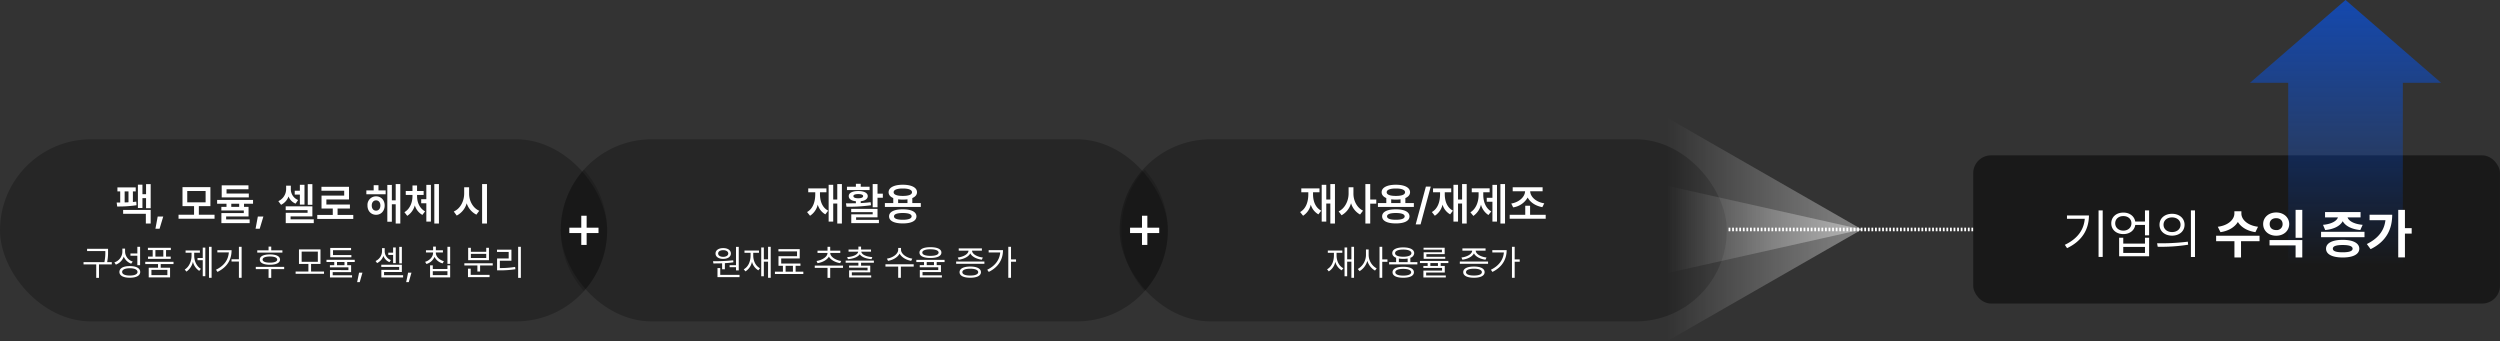 <svg xmlns="http://www.w3.org/2000/svg" xmlns:xlink="http://www.w3.org/1999/xlink" width="1400" height="190.97" viewBox="0 0 1400 190.97">
  <rect x="0" y="0" width="1400" height="190.97" fill="#333333" stroke="none"/>
  <defs>
    <linearGradient id="linear-gradient" y1="0.5" x2="0.995" y2="0.5" gradientUnits="objectBoundingBox">
      <stop offset="0" stop-color="#0057ff" stop-opacity="0"/>
      <stop offset="1" stop-color="#0057ff"/>
    </linearGradient>
    <linearGradient id="linear-gradient-2" x1="0.5" x2="0.5" y2="1" gradientUnits="objectBoundingBox">
      <stop offset="0" stop-color="#fff"/>
      <stop offset="1" stop-color="#fff" stop-opacity="0"/>
    </linearGradient>
  </defs>
  <g id="그룹_26455" data-name="그룹 26455" transform="translate(2042 1309.992)">
    <g id="그룹_26454" data-name="그룹 26454">
      <g id="그룹_26453" data-name="그룹 26453" transform="translate(-2302 -8653)">
        <g id="그룹_21462" data-name="그룹 21462" transform="translate(0 139)">
          <rect id="사각형_32203" data-name="사각형 32203" width="340" height="102" rx="51" transform="translate(260 7282)" opacity="0.25"/>
          <rect id="사각형_32207" data-name="사각형 32207" width="340" height="102" rx="51" transform="translate(574 7282)" opacity="0.25"/>
          <rect id="사각형_32208" data-name="사각형 32208" width="340" height="102" rx="51" transform="translate(887 7282)" opacity="0.25"/>
        </g>
        <path id="교차_4" data-name="교차 4" d="M-1596,8559a50.813,50.813,0,0,1,13-34.016A50.814,50.814,0,0,1-1570,8559a50.814,50.814,0,0,1-13,34.016A50.813,50.813,0,0,1-1596,8559Z" transform="translate(2170 -1087)" opacity="0.15"/>
        <path id="교차_5" data-name="교차 5" d="M-1596,8559a50.813,50.813,0,0,1,13-34.016A50.814,50.814,0,0,1-1570,8559a50.814,50.814,0,0,1-13,34.016A50.813,50.813,0,0,1-1596,8559Z" transform="translate(2484.001 -1087)" opacity="0.15"/>
        <g id="그룹_21455" data-name="그룹 21455" transform="translate(-403 276)">
          <path id="패스_34189" data-name="패스 34189" d="M-12.537-19.9h-2.588v8.643H-17.4v-8.252h-2.563V1.1H-17.4V-9.009h2.271V2.173h2.588ZM-32.043-4.248l1.66,2.075a9.92,9.92,0,0,0,4.309-6.25,9.174,9.174,0,0,0,4.26,5.469l1.587-2.075c-3.271-1.685-4.59-5.31-4.59-9.229v-1.05H-21.2V-17.48H-31.384v2.173h3.931v1.05C-27.454-9.949-28.772-6.1-32.043-4.248ZM7.41-19.9H4.7V-6.909H7.41v-5.347h2.979v-2.271H7.41ZM-10.266-9.131l.293,1.9a85.447,85.447,0,0,0,13.745-.83l-.22-1.709c-1.77.244-3.662.391-5.542.488V-10.3c2.429-.256,3.931-1.282,3.931-2.881,0-1.782-2.087-2.832-5.322-2.832s-5.334,1.05-5.322,2.832c-.012,1.624,1.526,2.637,4,2.893V-9.18C-6.689-9.131-8.606-9.131-10.266-9.131Zm.562-7.422H2.966v-1.855H-1.99v-1.66H-4.7v1.66h-5ZM-7.336-4.2H4.7v1.245H-7.288V1.978H8.191V.146H-4.578V-1.27H7.41V-6.03H-7.336Zm1.245-8.984c-.024-.732,1-1.111,2.71-1.123,1.709.012,2.734.391,2.734,1.123,0,.793-1.025,1.221-2.734,1.221S-6.116-12.39-6.091-13.184ZM31.653-9.277H26.892v-2.8c1.672-.7,2.625-1.807,2.637-3.259-.012-2.649-3.1-4.2-7.959-4.2s-7.959,1.55-7.959,4.2c0,1.44.94,2.551,2.612,3.259v2.8H11.536V-7.1H31.653ZM13.879-1.831c0,2.563,2.869,3.955,7.69,3.955,4.749,0,7.629-1.392,7.642-3.955C29.2-4.37,26.318-5.786,21.57-5.762,16.748-5.786,13.879-4.37,13.879-1.831Zm2.563-13.5c-.024-1.355,1.868-2.112,5.127-2.1,3.247-.012,5.151.745,5.151,2.1s-1.9,2.063-5.151,2.051C18.311-13.269,16.418-13.989,16.443-15.332Zm.2,13.5c-.012-1.233,1.721-1.868,4.932-1.88,3.162.012,4.907.647,4.932,1.88C26.477-.586,24.731.085,21.57.073,18.359.085,16.626-.586,16.638-1.831Zm2.319-7.446v-2.1a19.158,19.158,0,0,0,2.612.171,19.158,19.158,0,0,0,2.612-.171v2.1Z" transform="translate(1147 7190)" fill="#fff"/>
          <path id="패스_34190" data-name="패스 34190" d="M-70.293-15.762h-1.543V-5.488H-75.43v1.113h3.594v1.8h1.543ZM-84.707-7.715l.215,1.25c1.455,0,3.125,0,4.883-.068v3.35h1.543V-6.611c1.592-.1,3.223-.254,4.766-.5l-.1-1.113A102.368,102.368,0,0,1-84.707-7.715Zm1.406-4.316c-.01,1.855,1.729,3.008,4.3,3.008,2.549,0,4.287-1.152,4.3-3.008-.01-1.826-1.748-3.027-4.3-3.027C-81.572-15.059-83.311-13.857-83.3-12.031Zm1.094,13.242h12.344V-.078h-10.8V-3.867h-1.543Zm.371-13.242c-.02-1.113,1.133-1.875,2.832-1.855,1.65-.02,2.822.742,2.832,1.855-.01,1.133-1.182,1.865-2.832,1.875C-80.7-10.166-81.855-10.9-81.836-12.031Zm29.434-3.75h-1.484V-8.75H-56.25v-6.66h-1.465V.7h1.465V-7.441h2.363V1.582H-52.4Zm-15.1,12.6.957,1.172a8.237,8.237,0,0,0,3.652-5.371A7.711,7.711,0,0,0-59.316-2.6l.918-1.191c-2.471-1.27-3.789-4.072-3.789-7.246v-1.387h3.223v-1.289H-67.09v1.289h3.418v1.387C-63.662-7.51-65-4.561-67.5-3.184Zm33.359,1.328h-4.316v-3.3h2.715v-1.27H-46.523V-9.238h10.371v-5.254H-48.086v1.27h10.43v2.715H-48.047v5.352h2.48v3.3h-4.473V-.566h15.9Zm-9.922,0v-3.3h4.1v3.3Zm32.148-3.418h-15.82v1.289h7.148V1.621h1.5V-3.984h7.168ZM-26.738-7.852l.566,1.23c2.686-.41,5.254-1.738,6.357-3.643,1.1,1.885,3.633,3.232,6.318,3.643l.566-1.23c-3.105-.42-6.133-2.324-6.133-4.492v-.02h5.625v-1.25h-5.645v-2.168h-1.5v2.168h-5.605v1.25h5.605v.02C-20.6-10.166-23.643-8.271-26.738-7.852Zm32.109-.2h-15.8v1.191H-3.3v1.621H-8.535v1.152H1.836v1.5H-8.5V1.387H3.867V.215H-6.973v-1.7H3.34v-3.75H-1.8V-6.855H5.371ZM-9.59-10.02l.449,1.172c2.91-.244,5.527-1.143,6.6-2.793,1.064,1.65,3.682,2.549,6.582,2.793l.469-1.172c-3.2-.205-5.918-1.289-6.191-3.027H3.77v-1.211H-1.8v-1.621H-3.3v1.621H-8.809v1.211h5.4C-3.691-11.309-6.406-10.225-9.59-10.02ZM20.566-14.16v-1H18.984v1c0,2.49-3.174,4.561-6.309,5L13.3-7.91c2.705-.449,5.371-1.924,6.484-4.072C20.9-9.854,23.574-8.359,26.27-7.91l.625-1.25C23.76-9.6,20.576-11.709,20.566-14.16ZM11.855-4.707h7.129V1.582h1.5V-4.707h7.188V-6H11.855Zm25.2-10.859c-3.877,0-6.152,1.074-6.152,3.008,0,1.953,2.275,3.018,6.152,3.027,3.857-.01,6.123-1.074,6.133-3.027C43.174-14.492,40.908-15.566,37.051-15.566Zm-7.91,8.34h4.316v1.719h-2.4v1.172H41.426v1.582H31.094V1.387H43.457V.176H32.617v-1.8H42.93V-5.508H40.547V-7.227h4.414v-1.25H29.141ZM32.5-12.559c-.02-1.143,1.67-1.816,4.551-1.836,2.881.02,4.561.693,4.57,1.836-.01,1.191-1.689,1.836-4.57,1.855C34.17-10.723,32.48-11.367,32.5-12.559Zm2.461,7.051V-7.227h4.063v1.719Zm32.3-2.012H51.445v1.27h15.82ZM52.344-9.785l.547,1.23c2.861-.361,5.508-1.641,6.465-3.564.957,1.924,3.623,3.2,6.465,3.564l.566-1.23c-3.076-.352-5.967-1.865-6.035-3.828h5.508v-1.27H52.891v1.27h5.469C58.291-11.631,55.371-10.137,52.344-9.785Zm1.016,8.2c-.01,2.012,2.246,3.125,6,3.125,3.721,0,5.957-1.113,5.977-3.125-.02-1.992-2.256-3.145-5.977-3.145C55.605-4.727,53.35-3.574,53.359-1.582Zm1.563,0C54.9-2.8,56.572-3.5,59.355-3.516c2.754.02,4.424.713,4.434,1.934-.01,1.211-1.68,1.9-4.434,1.895C56.572.322,54.9-.371,54.922-1.582Zm27.246-14.2H80.645V1.582h1.523v-9H84.98V-8.711H82.168ZM68.848-2.93l.859,1.211c5.654-2.793,7.959-7.275,7.969-12.187H69.648v1.289h6.475C75.771-8.506,73.33-5.156,68.848-2.93Z" transform="translate(1147 7221)" fill="#fff"/>
        </g>
        <g id="그룹_21454" data-name="그룹 21454" transform="translate(-443 276)">
          <path id="패스_34191" data-name="패스 34191" d="M-49.426-19.9h-2.588v8.643h-2.271v-8.252h-2.563V1.1h2.563V-9.009h2.271V2.173h2.588ZM-68.933-4.248l1.66,2.075a9.92,9.92,0,0,0,4.309-6.25A9.174,9.174,0,0,0-58.7-2.954l1.587-2.075c-3.271-1.685-4.59-5.31-4.59-9.229v-1.05h3.613V-17.48H-68.274v2.173h3.931v1.05C-64.343-9.949-65.662-6.1-68.933-4.248ZM-39.075-14.6v-3.516h-2.71V-14.6c-.012,4.077-2.039,8.3-5.591,9.985l1.66,2.173a11.12,11.12,0,0,0,5.3-6.763,10.681,10.681,0,0,0,5.054,6.348l1.66-2.173C-37.122-6.677-39.1-10.657-39.075-14.6Zm6.689,16.772h2.71V-8.936h3.394v-2.319h-3.394V-19.9h-2.71ZM-5.237-9.277H-10v-2.8c1.672-.7,2.625-1.807,2.637-3.259-.012-2.649-3.1-4.2-7.959-4.2s-7.959,1.55-7.959,4.2c0,1.44.94,2.551,2.612,3.259v2.8h-4.687V-7.1H-5.237ZM-23.01-1.831c0,2.563,2.869,3.955,7.69,3.955,4.749,0,7.629-1.392,7.642-3.955C-7.69-4.37-10.571-5.786-15.32-5.762-20.142-5.786-23.01-4.37-23.01-1.831Zm2.563-13.5c-.024-1.355,1.868-2.112,5.127-2.1,3.247-.012,5.151.745,5.151,2.1s-1.9,2.063-5.151,2.051C-18.579-13.269-20.471-13.989-20.447-15.332Zm.2,13.5c-.012-1.233,1.721-1.868,4.932-1.88,3.162.012,4.907.647,4.932,1.88-.024,1.245-1.77,1.917-4.932,1.9C-18.53.085-20.264-.586-20.251-1.831Zm2.319-7.446v-2.1a19.158,19.158,0,0,0,2.612.171,19.158,19.158,0,0,0,2.612-.171v2.1ZM4.211-18.506H1.5L-4.211,2.661h2.734ZM24.353-19.9H21.765v8.643H19.495v-8.252H16.931V1.1h2.563V-9.009h2.271V2.173h2.588ZM4.846-4.248l1.66,2.075a9.92,9.92,0,0,0,4.309-6.25,9.174,9.174,0,0,0,4.26,5.469l1.587-2.075c-3.271-1.685-4.59-5.31-4.59-9.229v-1.05h3.613V-17.48H5.505v2.173H9.436v1.05C9.436-9.949,8.118-6.1,4.846-4.248ZM45.813-19.9H43.225V2.173h2.588ZM26.428-4.1l1.66,2.026a10.717,10.717,0,0,0,4.26-6.335,9.854,9.854,0,0,0,4.163,5.823l1.611-2c-3.162-1.819-4.492-5.554-4.492-9.277v-1.465h3.564v-2.2H27.185v2.2h3.833v1.465C31.018-10.022,29.614-6.042,26.428-4.1Zm9.155-5.908h3.174V1.1h2.563V-19.482H38.757v7.275H35.583Zm33.008,7.3h-8.74V-7.788h-2.71V-2.71H48.425V-.488H68.591ZM49.3-9.009,50.378-6.86A11.233,11.233,0,0,0,58.5-12.39c1.428,2.759,4.492,4.736,8.215,5.408l1.074-2.148c-4.529-.684-7.8-3.589-7.886-6.763h6.958v-2.222H50.11v2.222h6.934C56.97-12.72,53.7-9.741,49.3-9.009Z" transform="translate(1500 7190)" fill="#fff"/>
          <path id="패스_34192" data-name="패스 34192" d="M-38.74-15.781h-1.484V-8.75h-2.363v-6.66h-1.465V.7h1.465V-7.441h2.363V1.582h1.484Zm-15.1,12.6.957,1.172a8.237,8.237,0,0,0,3.652-5.371A7.711,7.711,0,0,0-45.654-2.6l.918-1.191c-2.471-1.27-3.789-4.072-3.789-7.246v-1.387H-45.3v-1.289h-8.125v1.289h3.418v1.387C-50-7.51-51.338-4.561-53.838-3.184Zm23.281-7.93v-3.164h-1.5v3.164a9.162,9.162,0,0,1-4.57,7.754l.977,1.23a9.8,9.8,0,0,0,4.365-5.8A9.4,9.4,0,0,0-27-2.461l.938-1.23A8.744,8.744,0,0,1-30.557-11.113Zm6.094,12.7h1.523V-7.4h2.91V-8.73h-2.91v-7.051h-1.523Zm21.191-8.77H-7.2V-9.639a2.877,2.877,0,0,0,2.148-2.588c-.01-2.041-2.354-3.213-6.133-3.223-3.809.01-6.152,1.182-6.152,3.223,0,1.172.781,2.051,2.168,2.588v2.451h-3.926v1.27h15.82ZM-17.178-1.523c-.01,1.982,2.227,3.066,6,3.066,3.721,0,5.957-1.084,5.977-3.066C-5.225-3.506-7.461-4.6-11.182-4.59-14.951-4.6-17.187-3.506-17.178-1.523Zm1.426-10.7c-.01-1.25,1.729-2.012,4.57-2.012,2.813,0,4.561.762,4.57,2.012-.01,1.27-1.758,2-4.57,2.012C-14.023-10.225-15.762-10.957-15.752-12.227Zm.137,10.7c-.02-1.182,1.65-1.875,4.434-1.895,2.754.02,4.424.713,4.434,1.895C-6.758-.342-8.428.361-11.182.352-13.965.361-15.635-.342-15.615-1.523Zm1.973-5.664V-9.219a14.453,14.453,0,0,0,2.461.2,13.471,13.471,0,0,0,2.461-.205v2.041Zm27.715-.664h-15.9V-6.66H2.49v1.582H.088v1.133H10.557v1.484H.107V1.387H12.646V.273h-11v-1.66H12.08V-5.078h-2.3V-6.66h4.3ZM.186-14.16H10.479v1.445H.244v3.633h12.09V-10.2H1.768V-11.68H12.021v-3.574H.186ZM3.994-5.078V-6.66H8.252v1.582ZM36.318-7.52H20.5v1.27h15.82ZM21.4-9.785l.547,1.23c2.861-.361,5.508-1.641,6.465-3.564.957,1.924,3.623,3.2,6.465,3.564l.566-1.23c-3.076-.352-5.967-1.865-6.035-3.828h5.508v-1.27H21.943v1.27h5.469C27.344-11.631,24.424-10.137,21.4-9.785Zm1.016,8.2c-.01,2.012,2.246,3.125,6,3.125,3.721,0,5.957-1.113,5.977-3.125-.02-1.992-2.256-3.145-5.977-3.145C24.658-4.727,22.4-3.574,22.412-1.582Zm1.563,0c-.02-1.221,1.65-1.914,4.434-1.934,2.754.02,4.424.713,4.434,1.934-.01,1.211-1.68,1.9-4.434,1.895C25.625.322,23.955-.371,23.975-1.582Zm27.246-14.2H49.7V1.582h1.523v-9h2.813V-8.711H51.221ZM37.9-2.93l.859,1.211c5.654-2.793,7.959-7.275,7.969-12.187H38.7v1.289h6.475C44.824-8.506,42.383-5.156,37.9-2.93Z" transform="translate(1500 7221)" fill="#fff"/>
        </g>
        <g id="그룹_21456" data-name="그룹 21456" transform="translate(-363 276)">
          <path id="패스_34187" data-name="패스 34187" d="M-85.62-19.873h-2.588v5.615h-2.026V-19.58h-2.539V-6.519h2.539v-5.518h2.026V-6.4h2.588Zm-19.043,10.3.293,2.222a68.948,68.948,0,0,0,10.815-.708l-.122-2.026c-.6.085-1.245.146-1.9.208V-15.82h1.587v-2.246h-10.254v2.246h1.563v6.238C-103.406-9.57-104.065-9.57-104.663-9.57Zm3.613,6.323h12.72v5.42h2.71V-5.42h-15.43Zm.854-6.384V-15.82h2.148v6.1C-98.767-9.68-99.487-9.656-100.2-9.631Zm21.606,7.9h-3.1L-82.959,5.1h2.319Zm28.735-1h-8.789v-4.81h6.47V-18.188H-67.8V-7.544h6.47v4.81H-70.02V-.513h20.166ZM-65.137-9.668v-6.348h10.278v6.348ZM-30.664-14.6H-43.14v-2.393h12.28v-2.2H-45.85v6.738h15.186ZM-48.413-8.911h5.249v1.782h-2.881v2h12.573v1.465H-46.021V1.953H-30.2V-.122H-43.359V-1.758h12.549V-7.129H-33.35V-8.911H-28.3v-2.124H-48.413Zm7.935,1.782V-8.911h4.419v1.782Zm17.969,5.4h-3.1L-26.88,5.1h2.319ZM-7.129-17.187v-1.831H-9.766v1.758a7.431,7.431,0,0,1-4.37,6.909L-12.6-8.3a8.355,8.355,0,0,0,4.187-4.687A7.027,7.027,0,0,0-4.468-8.96l1.416-2.026A6.441,6.441,0,0,1-7.129-17.187ZM-10.01-5.322H2.246v1.489H-9.985V1.978h15.7V-.171H-7.275V-1.807H4.932v-5.64H-10.01Zm5.054-8.691h2.881V-8.4H.513V-19.507H-2.075v3.32H-4.956ZM2.344-8.3H4.932V-19.873H2.344ZM27.832-2.637H19.043V-6.226h6.909V-8.447H12.769V-11.3H25.439v-7.08H10.01v2.2H22.754v2.734h-12.7v7.227h6.3v3.589H7.666V-.391H27.832Zm18.14-13.745H41.943v-2.881H39.258v2.881h-4.1v2.173H45.972ZM35.791-7.91c-.024,3.064,2.014,5.2,4.81,5.2s4.81-2.136,4.81-5.2c0-3-2-5.139-4.81-5.127A4.769,4.769,0,0,0,35.791-7.91Zm2.393,0c-.012-1.733.989-2.881,2.417-2.881s2.417,1.147,2.417,2.881c0,1.782-1,2.893-2.417,2.881C39.172-5.017,38.171-6.128,38.184-7.91ZM46.9,1.172h2.539v-9.79h2.148V2.173h2.588V-19.9H51.587v9.082H49.438v-8.618H46.9ZM63.55-13.159v-.684h3.687v-2.2H63.55v-3.076H60.986v3.076h-3.76v2.2h3.76v.684c-.012,3.491-1.392,7.178-4.517,8.984l1.587,2.051a10.026,10.026,0,0,0,4.236-5.859,9.182,9.182,0,0,0,4.236,5.347l1.514-2C64.954-6.3,63.55-9.741,63.55-13.159ZM65.869-9.18H68.75V1.1h2.563V-19.482H68.75v8.057H65.869ZM73.218,2.173h2.588V-19.9H73.218ZM92.7-14.6v-3.516H89.941V-14.6c-.012,4.26-2.161,8.472-5.835,10.059l1.66,2.271a11.172,11.172,0,0,0,5.591-6.9,10.76,10.76,0,0,0,5.42,6.384l1.611-2.173C94.812-6.494,92.676-10.547,92.7-14.6ZM99.976,2.2h2.734V-19.9H99.976Z" transform="translate(793 7190)" fill="#fff"/>
          <path id="패스_34188" data-name="패스 34188" d="M-109.492-14.648H-121.23v1.27h10.215v.254a26.2,26.2,0,0,1-.527,5.938h-11.68v1.27h7.109V1.621h1.543V-5.918h7.168v-1.27h-2.588a27.56,27.56,0,0,0,.5-5.937Zm9.531,1.6v-1.738h-1.523v1.8a6.388,6.388,0,0,1-4.473,5.938l.84,1.25a7.415,7.415,0,0,0,4.424-4.482,7.15,7.15,0,0,0,4.17,3.955l.859-1.191A5.977,5.977,0,0,1-99.961-13.047ZM-103.125-1.7c-.01,2.07,2.207,3.242,5.82,3.242s5.82-1.172,5.82-3.242c0-2.09-2.217-3.291-5.82-3.281C-100.918-4.99-103.135-3.789-103.125-1.7Zm1.523,0c-.01-1.3,1.631-2.07,4.3-2.07s4.3.771,4.3,2.07c0,1.26-1.641,2.021-4.3,2.012C-99.971.322-101.611-.439-101.6-1.7Zm4.648-9.082h3.867v5.293h1.543V-15.781h-1.543v3.73h-3.867Zm24.121,3.4h-15.82v1.27H-81.5v2.051h-5.215v5.41h11.953v-5.41H-80V-6.113h7.168Zm-14.336-6.562h2.676v3.652h-2.617v1.27h12.715v-1.27h-2.617v-3.652h2.676v-1.27H-87.168ZM-85.2.1V-2.852h8.926V.1Zm2.227-10.391v-3.652h4.434v3.652ZM-51.5-15.781h-1.465V1.582H-51.5ZM-66.562-3.047l.977,1.152a9.093,9.093,0,0,0,3.623-5.518A8.411,8.411,0,0,0-58.437-2.3l.938-1.133c-2.393-1.387-3.75-4.385-3.75-7.383v-1.641h3.184v-1.27h-8.008v1.27h3.34v1.641C-62.725-7.666-64.141-4.492-66.562-3.047Zm7.168-5.215h2.93V.684h1.445V-15.352h-1.445v5.84h-2.93Zm24.707-7.52h-1.523v6.992h-4.141v1.27h4.141v9.1h1.523ZM-49.043-2.949l.84,1.23c5.8-2.881,7.881-7.246,7.891-12.168h-7.969v1.25h6.426C-42.168-8.574-44.346-5.225-49.043-2.949Zm37.188-10.84h-6.25v-2.09h-1.5v2.09h-6.328v1.27h14.082Zm-14.9,10.527h7.148V1.621h1.5V-3.262h7.246v-1.27h-15.9Zm2.246-5.352c-.02,1.836,2.109,2.871,5.664,2.891,3.525-.02,5.654-1.055,5.664-2.891-.01-1.875-2.139-2.91-5.664-2.91C-22.4-11.523-24.531-10.488-24.512-8.613Zm1.582,0c-.02-1.094,1.494-1.729,4.082-1.738,2.559.01,4.063.645,4.082,1.738-.02,1.074-1.523,1.709-4.082,1.7C-21.436-6.9-22.949-7.539-22.93-8.613Zm34.375,6.68H4.2V-6.172H9.473v-8.145H-2.578v8.145H2.7v4.238H-4.453V-.645h15.9ZM-1.074-7.4v-5.684H7.988V-7.4Zm27.852-3.77H16.484v-2.715H26.6v-1.27H14.941v5.234H26.777ZM12.832-7.266h4.355v1.8H14.746V-4.3H25.117v1.563H14.785V1.387H27.148V.156H16.309V-1.6H26.621V-5.469H24.434v-1.8h4.219v-1.25H12.832Zm5.879,1.8v-1.8h4.2v1.8Zm14.258,4.16H31.074L30,4h1.445ZM45.43-13.145v-1.895H43.945v1.816a6.147,6.147,0,0,1-3.633,5.391l.859,1.172a7.064,7.064,0,0,0,3.545-4.014,6,6,0,0,0,3.369,3.486l.82-1.152A5.335,5.335,0,0,1,45.43-13.145ZM43.516-4.492h10.02v1.641h-9.98V1.387H55.742V.137H45.078V-1.68h9.961V-5.723H43.516Zm3.926-6.719h2.7v4.59h1.484V-15.43H50.137v2.949h-2.7Zm6.133,4.727h1.465v-9.277H53.574ZM60.43-1.309H58.535L57.461,4h1.445ZM82.09-15.781H80.566v9.57H82.09ZM68.066-7.363l.762,1.211a7.15,7.15,0,0,0,4.5-3.984A7.065,7.065,0,0,0,77.871-6.5l.7-1.211c-2.6-.742-4.521-2.646-4.512-4.8v-.1h3.984v-1.23H74.082V-15.9H72.539v2.051h-4v1.23h4v.1C72.539-10.2,70.674-8.164,68.066-7.363ZM70.84,1.348H82.09V-5.391H80.566v2.031h-8.2V-5.391H70.84ZM72.363.1V-2.109h8.2V.1Zm33.574-6.68h-15.9v1.25h7.3v3.4h1.523v-3.4h7.07ZM92.07,1.211h12.09V-.078H93.594V-3.535H92.07Zm.1-9.492h11.641v-6.934h-1.523v2.227H93.691v-2.227H92.168Zm1.523-1.25v-2.285h8.594v2.285Zm27.988-6.25h-1.523v17.4h1.523ZM108.32-12.891h6.543v3.652h-6.5V-2.6H109.8a54.124,54.124,0,0,0,8.828-.625l-.156-1.289a50.106,50.106,0,0,1-8.555.625v-4.1h6.484V-14.16H108.32Z" transform="translate(793 7221)" fill="#fff"/>
        </g>
        <path id="패스_15479" data-name="패스 15479" d="M3056.5-1518.038v-138" transform="translate(2883.038 10528) rotate(-90)" fill="none" stroke="#fff" stroke-width="2" stroke-dasharray="1"/>
        <rect id="사각형_32206" data-name="사각형 32206" width="295" height="83" rx="10" transform="translate(1365 7430)" opacity="0.5"/>
        <path id="합치기_40" data-name="합치기 40" d="M13625.521-698.4H13523.5v-64.2h102.026V-784l46.369,53.5-46.369,53.5Z" transform="translate(2304.002 21014.898) rotate(-90)" opacity="0.6" fill="url(#linear-gradient)"/>
        <path id="패스_34193" data-name="패스 34193" d="M-75.381-23.672H-77.7V2.373h2.314ZM-96.592-4.395l1.26,1.875C-86.6-6.709-83.115-13.345-83.086-20.83h-12.3v1.875h9.961C-85.942-12.729-89.546-7.734-96.592-4.395Zm32.783-18.047c-3.97-.015-6.782,2.476-6.768,6.006-.015,3.574,2.8,6.035,6.768,6.035,3.53,0,6.211-2.051,6.665-5.127h5.435V-9.7h2.314V-23.672h-2.314v6.24h-5.449C-57.656-20.42-60.322-22.456-63.809-22.441Zm-4.57,6.006c0-2.4,1.89-4.072,4.57-4.043,2.622-.029,4.512,1.641,4.512,4.043,0,2.373-1.89,4.087-4.512,4.1C-66.489-12.349-68.379-14.062-68.379-16.436Zm2.2,18.457h16.787v-10.4h-2.314v3.311H-63.867V-8.379h-2.314ZM-63.867.146V-3.223h12.158V.146Zm27.334-21.914c-4.116.015-7.046,2.5-7.031,6.123-.015,3.633,2.915,6.108,7.031,6.123,4.087-.015,6.987-2.49,7-6.123C-29.546-19.263-32.446-21.753-36.533-21.768ZM-44.912-5.273l.322,1.963A94.779,94.779,0,0,0-27.539-4.453l-.176-1.7A121.27,121.27,0,0,1-44.912-5.273Zm3.6-10.371c-.015-2.417,1.992-4.1,4.775-4.1,2.754,0,4.761,1.685,4.746,4.1.015,2.432-1.992,4.1-4.746,4.1C-39.316-11.543-41.323-13.213-41.309-15.645ZM-25.986,2.432H-23.7v-26.1h-2.285ZM2.285-21.885v-1.289H-1.641v1.289c-.015,3.149-3.223,6.621-9.287,7.383l1.494,3.018c4.6-.674,8-2.842,9.756-5.713,1.743,2.886,5.156,5.039,9.814,5.713L11.6-14.5C5.493-15.264,2.271-18.735,2.285-21.885ZM-11.865-6.416H-1.611V2.7H2.08V-6.416H12.451V-9.463H-11.865Zm48.252-.645H18.047v2.988h14.59V2.7h3.75ZM14.473-16.025c0,3.853,3.135,6.548,7.295,6.533,4.146.015,7.28-2.681,7.295-6.533-.015-3.765-3.149-6.489-7.295-6.475C17.607-22.515,14.473-19.79,14.473-16.025Zm3.662,0c-.029-2.08,1.494-3.3,3.633-3.281,2.08-.015,3.589,1.2,3.6,3.281a3.271,3.271,0,0,1-3.6,3.369C19.629-12.642,18.105-13.872,18.135-16.025Zm14.5,7.705h3.75V-23.965h-3.75Zm38.584-3.369H46.9v3.018H71.221Zm-23.232-3.9,1.23,2.93c5.054-.483,8.408-2.388,9.814-4.966,1.421,2.578,4.8,4.482,9.844,4.966l1.318-2.93c-5.127-.454-7.852-2.3-8.452-4.16h7.28v-2.988H49.131v2.988h7.222C55.737-17.871,53-16.04,47.988-15.586Zm1.7,13.359C49.688.923,53.2,2.71,59.033,2.7c5.786.015,9.258-1.772,9.287-4.922-.029-3.135-3.5-4.951-9.287-4.951C53.2-7.178,49.688-5.361,49.688-2.227Zm3.809,0c-.015-1.392,1.846-2.051,5.537-2.051,3.618,0,5.522.659,5.537,2.051C64.556-.85,62.651-.205,59.033-.205,55.342-.205,53.481-.85,53.5-2.227ZM93.867-23.965h-3.75v26.6h3.75v-13.3h3.779V-13.74H93.867ZM72.539-4.834l2.109,2.871c8.965-4.409,12.07-11.309,12.1-19.277H74.063v3.047h8.892C82.251-12.246,78.853-8,72.539-4.834Z" transform="translate(1512.894 7484.5)" fill="#fff"/>
        <g id="그룹_21395" data-name="그룹 21395" transform="translate(-533.279 2781)">
          <path id="패스_14631" data-name="패스 14631" d="M-11967.1,2390.565h16.332" transform="translate(13079.209 2300.451)" fill="none" stroke="#fff" stroke-width="3"/>
          <path id="패스_14632" data-name="패스 14632" d="M0,0H16.332" transform="translate(1120.294 4682.833) rotate(90)" fill="none" stroke="#fff" stroke-width="3"/>
        </g>
        <g id="그룹_21463" data-name="그룹 21463" transform="translate(-219.278 2781)">
          <path id="패스_14631-2" data-name="패스 14631" d="M-11967.1,2390.565h16.332" transform="translate(13079.209 2300.451)" fill="none" stroke="#fff" stroke-width="3"/>
          <path id="패스_14632-2" data-name="패스 14632" d="M0,0H16.332" transform="translate(1120.294 4682.833) rotate(90)" fill="none" stroke="#fff" stroke-width="3"/>
        </g>
        <g id="그룹_21464" data-name="그룹 21464" transform="translate(8578.166 7001.022) rotate(90)">
          <path id="다각형_37" data-name="다각형 37" d="M62.478,0l62.478,108.949H0Z" transform="translate(407.999 7275.5)" opacity="0.4" fill="url(#linear-gradient-2)"/>
          <path id="다각형_35" data-name="다각형 35" d="M24.43,0l24.43,108.949H0Z" transform="translate(446.048 7275.5)" opacity="0.4" fill="url(#linear-gradient-2)"/>
        </g>
      </g>
    </g>
  </g>
</svg>

